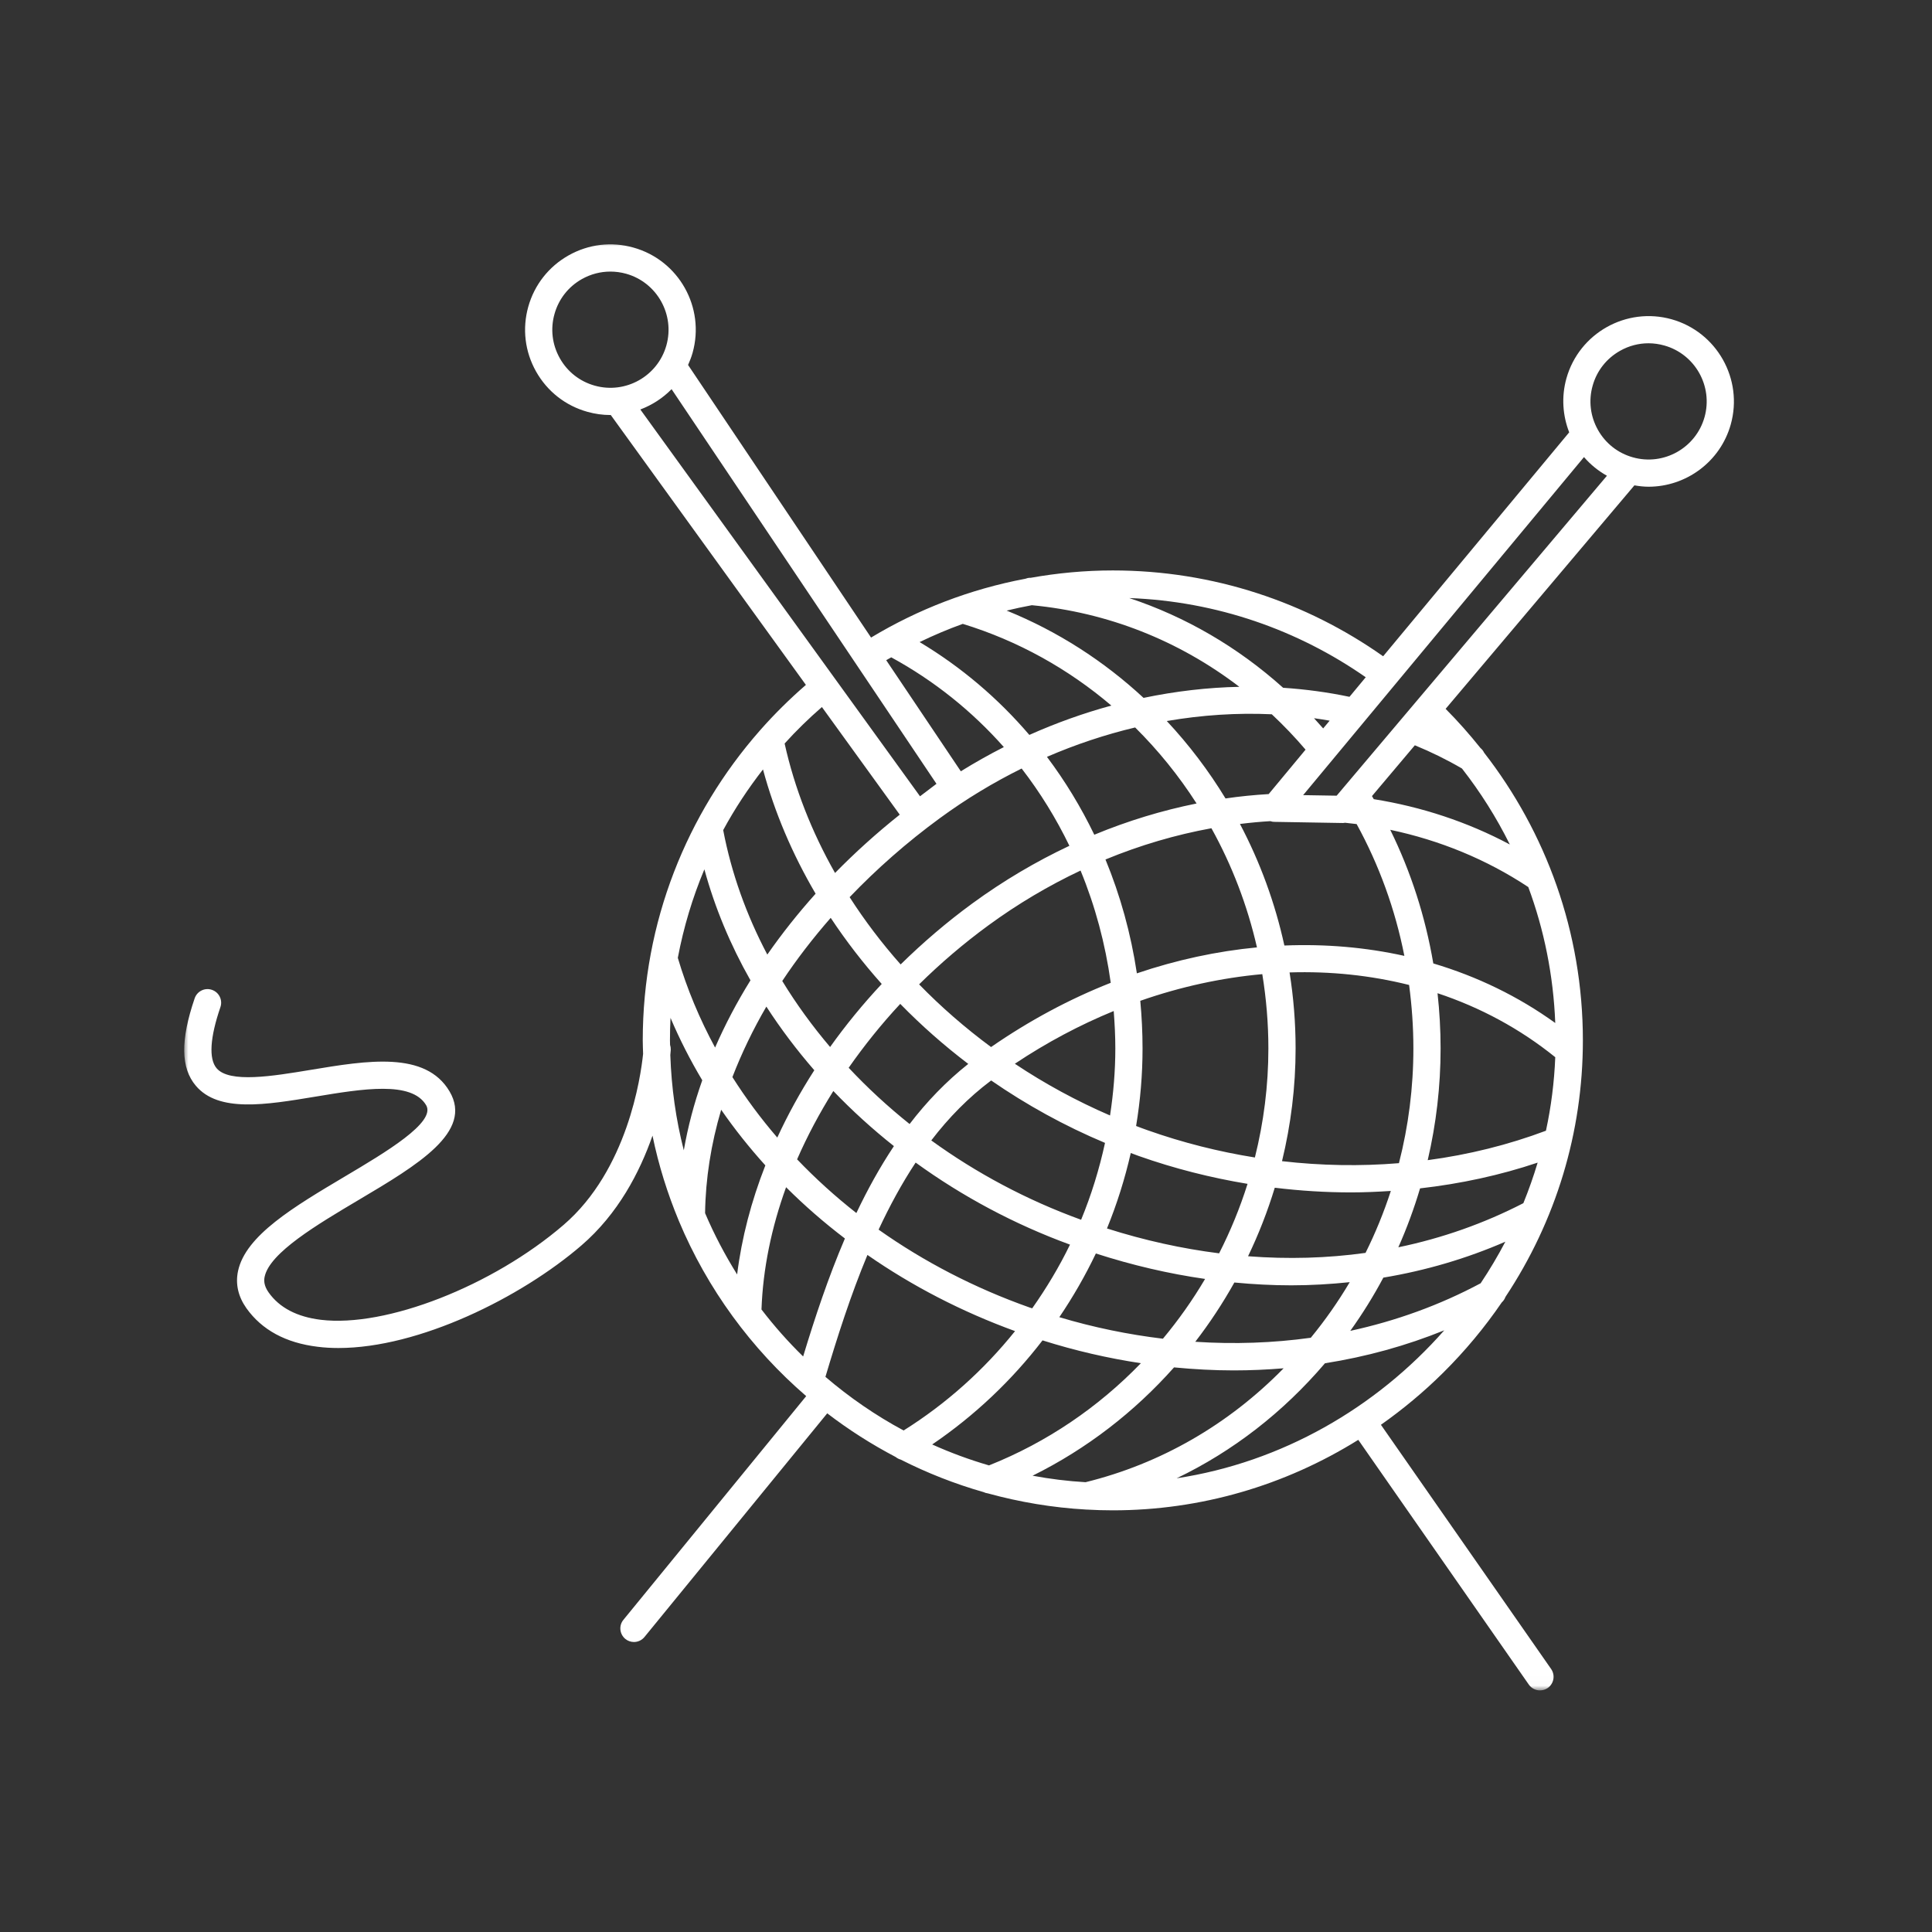<?xml version="1.0" encoding="UTF-8"?> <svg xmlns="http://www.w3.org/2000/svg" width="200" height="200" viewBox="0 0 200 200" fill="none"><rect x="0" y="0" width="200" height="200" fill="#333333" stroke="none"/><mask id="mask0_549_476" style="mask-type:luminance" maskUnits="userSpaceOnUse" x="19" y="24" width="162" height="151"><path d="M19 24.989H180.333V174.989H19V24.989Z" fill="white"></path></mask><g mask="url(#mask0_549_476)"><path d="M137.161 141.125C141.427 140.453 145.568 139.312 149.51 137.713C142.438 145.744 132.682 151.38 121.807 153.031C127.609 150.244 132.813 146.224 137.161 141.125ZM85.448 142.531C86.688 138.369 88.068 134.057 89.797 129.911C94.406 133.114 99.542 135.781 105.078 137.796C101.865 141.802 97.984 145.296 93.542 148.083C90.641 146.526 87.932 144.656 85.448 142.531ZM69.365 108.161C69.365 108.01 69.354 107.854 69.354 107.703C69.354 106.921 69.375 106.145 69.412 105.369C70.354 107.588 71.453 109.744 72.698 111.828C71.849 114.229 71.208 116.651 70.787 119.078C69.974 115.911 69.505 112.609 69.391 109.218C69.422 108.921 69.432 108.724 69.438 108.671C69.443 108.489 69.417 108.323 69.365 108.161ZM93.141 84.333C90.74 86.244 88.505 88.265 86.443 90.369C84.037 86.125 82.255 81.614 81.224 76.968C82.432 75.63 83.724 74.375 85.083 73.192L93.141 84.333ZM92.26 68.046C96.703 70.468 100.625 73.619 103.917 77.338C102.406 78.104 100.922 78.942 99.464 79.843L91.74 68.343C91.912 68.239 92.089 68.145 92.26 68.046ZM139.698 72.135C137.448 71.661 135.151 71.354 132.828 71.198C128.115 66.968 122.719 63.843 116.901 61.911C125.979 62.244 134.385 65.229 141.38 70.109L139.698 72.135ZM157.698 124.552C153.615 126.656 149.276 128.182 144.755 129.119C145.63 127.156 146.38 125.114 147.005 123.02C151.188 122.546 155.276 121.666 159.177 120.354C158.75 121.781 158.255 123.182 157.698 124.552ZM123.734 138.901C125.234 136.958 126.583 134.906 127.781 132.765C129.755 132.953 131.719 133.057 133.667 133.057C135.708 133.057 137.729 132.937 139.724 132.729C138.531 134.744 137.182 136.671 135.693 138.484C131.792 139.026 127.786 139.166 123.734 138.901ZM86.266 112.942C88.203 114.963 90.297 116.869 92.537 118.645C91.078 120.833 89.797 123.161 88.651 125.573C86.453 123.849 84.406 121.989 82.516 120.015C83.562 117.614 84.823 115.25 86.266 112.942ZM77.688 101.484C76.276 103.76 75.052 106.088 74.026 108.442C72.422 105.479 71.12 102.375 70.167 99.156C70.771 95.974 71.693 92.906 72.917 89.994C74 93.963 75.609 97.817 77.688 101.484ZM79.432 98.817C77.266 94.718 75.714 90.385 74.865 85.932C76.062 83.718 77.448 81.625 78.984 79.651C80.188 84.114 82.037 88.437 84.432 92.515C82.604 94.552 80.938 96.656 79.432 98.817ZM91.276 101.859C89.328 103.942 87.542 106.125 85.932 108.385C84.089 106.213 82.427 103.927 80.979 101.552C82.464 99.312 84.146 97.13 85.995 95.015C87.573 97.401 89.339 99.687 91.276 101.859ZM117.51 75.307C119.906 77.682 122.042 80.323 123.87 83.177C120.307 83.895 116.76 84.968 113.281 86.411C111.906 83.557 110.266 80.859 108.38 78.349C111.37 77.057 114.427 76.041 117.51 75.307ZM135.151 77.604L131.333 82.203C129.849 82.291 128.354 82.437 126.865 82.656C125.115 79.776 123.073 77.088 120.786 74.64C124.427 74.015 128.073 73.776 131.656 73.942C132.885 75.093 134.057 76.317 135.151 77.604ZM136.974 75.406C136.667 75.052 136.349 74.698 136.026 74.349C136.568 74.421 137.109 74.51 137.646 74.604L136.974 75.406ZM132.958 97.88C131.99 93.453 130.432 89.218 128.359 85.296C129.411 85.166 130.458 85.067 131.505 85.005C131.635 85.052 131.776 85.078 131.917 85.078L138.995 85.198C139 85.198 139.005 85.198 139.016 85.198C139.089 85.198 139.161 85.182 139.234 85.171C139.635 85.213 140.036 85.255 140.438 85.307C142.766 89.552 144.427 94.125 145.38 98.953C141.37 98.062 137.198 97.708 132.958 97.88ZM114.594 127.171C115.625 124.645 116.448 122.031 117.057 119.359C117.333 119.463 117.604 119.567 117.88 119.666C121.563 120.968 125.339 121.921 129.146 122.552C128.365 125.036 127.375 127.442 126.203 129.744C122.359 129.26 118.479 128.406 114.594 127.171ZM113.443 129.76C117.219 130.979 121 131.859 124.75 132.395C123.464 134.578 122 136.645 120.385 138.583C116.807 138.151 113.219 137.421 109.661 136.354C111.083 134.255 112.349 132.052 113.443 129.76ZM102.604 111.849C106.26 114.375 110.208 116.557 114.391 118.312C113.797 121.041 112.974 123.708 111.917 126.27C106.281 124.224 101.063 121.432 96.406 118.057C98.198 115.713 100.25 113.614 102.604 111.849ZM100.234 110.135C97.943 111.953 95.927 114.052 94.162 116.359C91.901 114.552 89.792 112.604 87.854 110.536C89.453 108.25 91.229 106.031 93.193 103.921C95.365 106.145 97.719 108.224 100.234 110.135ZM114.984 101.739C110.729 103.416 106.568 105.64 102.594 108.39C99.917 106.411 97.422 104.239 95.146 101.901C97.349 99.729 99.745 97.677 102.307 95.802C105.365 93.562 108.573 91.671 111.859 90.119C113.37 93.786 114.422 97.687 114.984 101.739ZM117.688 100.76C117.073 96.656 115.974 92.698 114.438 88.974C118.036 87.489 121.719 86.411 125.406 85.739C127.526 89.562 129.125 93.713 130.12 98.073C125.979 98.468 121.807 99.364 117.688 100.76ZM115.458 108.536C115.458 110.875 115.26 113.192 114.911 115.474C111.443 113.974 108.141 112.177 105.057 110.119C108.359 107.916 111.797 106.093 115.292 104.661C115.391 105.942 115.458 107.229 115.458 108.536ZM131.302 108.536C131.302 112.395 130.818 116.177 129.906 119.823C126.161 119.224 122.443 118.291 118.823 117.01C118.411 116.869 118.01 116.713 117.609 116.562C118.047 113.927 118.276 111.244 118.276 108.536C118.276 106.875 118.193 105.229 118.042 103.604C122.224 102.14 126.469 101.224 130.672 100.843C131.083 103.359 131.302 105.927 131.302 108.536ZM129.198 130.046C130.297 127.765 131.219 125.395 131.964 122.953C134.594 123.27 137.229 123.437 139.849 123.437C141.229 123.437 142.609 123.375 143.979 123.286C143.255 125.505 142.38 127.651 141.359 129.698C137.401 130.25 133.333 130.364 129.198 130.046ZM148.813 102.817C153.229 104.281 157.344 106.489 161 109.442C160.896 112.031 160.573 114.573 160.036 117.052C156.141 118.515 152.026 119.536 147.797 120.099C148.677 116.328 149.13 112.448 149.13 108.536C149.13 106.614 149.021 104.703 148.813 102.817ZM146.313 108.536C146.313 112.567 145.807 116.557 144.818 120.411C140.828 120.739 136.766 120.671 132.714 120.203C133.63 116.432 134.12 112.52 134.12 108.536C134.12 105.869 133.906 103.239 133.495 100.666C137.734 100.531 141.896 100.968 145.87 101.963C146.156 104.119 146.313 106.323 146.313 108.536ZM106.813 62.651C114.661 63.395 122.016 66.296 128.297 71.099C125.005 71.166 121.682 71.557 118.38 72.244C114.271 68.432 109.49 65.349 104.208 63.208C105.068 63 105.938 62.812 106.813 62.651ZM99.667 64.583C105.396 66.338 110.599 69.255 115.047 73.041C112.177 73.823 109.333 74.838 106.557 76.078C103.333 72.307 99.516 69.052 95.198 66.468C96.646 65.765 98.135 65.135 99.667 64.583ZM97.307 84.687C100.01 82.708 102.844 81 105.76 79.557C107.672 82.031 109.328 84.713 110.703 87.557C107.24 89.187 103.865 91.177 100.646 93.531C97.99 95.474 95.521 97.593 93.234 99.838C91.281 97.635 89.516 95.307 87.953 92.875C90.74 89.963 93.859 87.208 97.307 84.687ZM79.229 120.64C77.766 124.369 76.776 128.161 76.307 131.932C75.047 129.911 73.932 127.796 72.99 125.583C73.037 122.031 73.604 118.437 74.656 114.88C76.042 116.885 77.573 118.807 79.229 120.64ZM75.818 111.5C76.771 109.036 77.943 106.593 79.333 104.203C80.812 106.489 82.474 108.692 84.297 110.791C82.839 113.057 81.557 115.39 80.464 117.76C78.75 115.77 77.203 113.682 75.818 111.5ZM106.589 135.354C100.891 133.338 95.635 130.604 90.953 127.291C92.083 124.864 93.344 122.531 94.787 120.349C99.594 123.833 104.969 126.724 110.766 128.843C109.651 131.145 108.328 133.343 106.854 135.437C106.766 135.406 106.677 135.385 106.589 135.354ZM96.5 149.531C100.896 146.546 104.74 142.895 107.922 138.755C111.297 139.823 114.703 140.604 118.104 141.119C113.719 145.656 108.396 149.302 102.38 151.698C100.359 151.109 98.396 150.385 96.5 149.531ZM112.375 153.437C110.51 153.328 108.682 153.099 106.891 152.765C112.5 149.989 117.448 146.151 121.536 141.552C123.604 141.75 125.667 141.864 127.714 141.864C129.448 141.864 131.172 141.786 132.88 141.645C127.167 147.479 120.146 151.526 112.375 153.437ZM153.276 132.843C149.057 135.099 144.516 136.744 139.781 137.77C141.042 136.01 142.188 134.171 143.203 132.26C147.578 131.531 151.807 130.291 155.833 128.541C155.057 130.02 154.203 131.458 153.276 132.843ZM161 105.901C157.156 103.13 152.896 101.078 148.375 99.734C147.547 94.875 146.052 90.234 143.917 85.901C149.021 86.979 153.859 88.948 158.208 91.828C159.844 96.239 160.807 100.974 161 105.901ZM156.297 87.421C151.911 85.083 147.156 83.52 142.214 82.729C142.151 82.619 142.089 82.515 142.026 82.411L146.464 77.151C148.146 77.843 149.776 78.64 151.344 79.557C153.25 81.994 154.911 84.625 156.297 87.421ZM166.349 49.25L138.37 82.369L134.901 82.312L163.974 47.317C164.635 48.083 165.438 48.739 166.349 49.25ZM69.521 40.286L96.943 81.14L95.24 82.432L66.287 42.39C67.5 41.932 68.609 41.218 69.521 40.286ZM57.948 37.078C57.161 35.677 56.964 34.052 57.401 32.505C57.833 30.958 58.844 29.672 60.245 28.885C61.156 28.375 62.167 28.114 63.182 28.114C63.729 28.114 64.276 28.187 64.818 28.338C68.01 29.234 69.88 32.562 68.984 35.755C68.089 38.947 64.76 40.817 61.568 39.922C60.016 39.489 58.734 38.479 57.948 37.078ZM78.828 135.557C78.979 131.364 79.854 127.099 81.375 122.901C83.26 124.786 85.297 126.557 87.464 128.208C85.75 132.218 84.365 136.375 83.141 140.421C81.589 138.906 80.151 137.281 78.828 135.557ZM176.453 43.182C175.557 46.375 172.224 48.244 169.036 47.343C167.49 46.911 166.203 45.901 165.417 44.5C164.63 43.099 164.432 41.474 164.87 39.927C165.302 38.38 166.313 37.099 167.714 36.312C168.625 35.797 169.635 35.536 170.651 35.536C171.198 35.536 171.745 35.614 172.286 35.765C175.479 36.661 177.349 39.989 176.453 43.182ZM173.047 33.052C168.359 31.739 163.474 34.479 162.156 39.166C161.62 41.083 161.771 43.031 162.443 44.755L143.182 67.937C135.26 62.349 125.609 59.052 115.198 59.052C112.292 59.052 109.448 59.322 106.682 59.817L106.651 59.812C106.474 59.812 106.307 59.849 106.151 59.911C100.406 60.994 95.016 63.083 90.172 66L71.229 37.781C71.412 37.375 71.573 36.958 71.698 36.515C73.01 31.828 70.271 26.942 65.578 25.63C63.307 24.989 60.927 25.276 58.87 26.432C56.812 27.588 55.328 29.474 54.688 31.744C54.052 34.015 54.333 36.395 55.49 38.453C56.646 40.51 58.531 41.994 60.802 42.63C61.599 42.854 62.401 42.963 63.188 42.963C63.198 42.963 63.208 42.958 63.224 42.958L83.427 70.901C81.75 72.354 80.167 73.916 78.698 75.583C78.672 75.609 78.651 75.635 78.63 75.661C71.109 84.229 66.537 95.437 66.537 107.703C66.537 108.166 66.562 108.63 66.573 109.093C66.323 111.52 64.943 121.119 58.349 126.796C50.99 133.13 39.948 137.442 33.214 136.625C30.74 136.323 28.922 135.369 27.807 133.791C27.287 133.057 27.323 132.51 27.396 132.166C27.922 129.682 32.818 126.776 37.135 124.213C43.245 120.588 49.01 117.166 46.536 112.979C44.052 108.781 38.016 109.781 32.177 110.75C28.224 111.406 23.745 112.145 22.422 110.583C21.599 109.609 21.734 107.421 22.818 104.255C23.068 103.52 22.677 102.718 21.938 102.468C21.203 102.213 20.401 102.609 20.151 103.349C18.672 107.682 18.708 110.557 20.276 112.401C22.635 115.187 27.495 114.38 32.641 113.526C37.542 112.713 42.609 111.875 44.115 114.411C45.156 116.177 39.911 119.291 35.698 121.791C30.417 124.932 25.427 127.89 24.641 131.578C24.359 132.916 24.651 134.208 25.505 135.421C27.104 137.671 29.578 139.015 32.875 139.416C33.573 139.505 34.297 139.546 35.036 139.546C43.38 139.546 53.922 134.323 60.188 128.927C63.979 125.666 66.219 121.364 67.547 117.562C68.172 120.604 69.094 123.541 70.26 126.349C70.266 126.364 70.271 126.375 70.276 126.39C73.219 133.421 77.766 139.619 83.458 144.526L64.537 167.682C64.042 168.281 64.135 169.166 64.734 169.661C64.995 169.875 65.312 169.979 65.625 169.979C66.031 169.979 66.438 169.802 66.714 169.463L85.635 146.307C87.854 148.01 90.224 149.52 92.719 150.828C92.875 150.953 93.052 151.046 93.245 151.099C95.969 152.479 98.833 153.609 101.818 154.463C101.958 154.531 102.109 154.573 102.26 154.593C105.536 155.494 108.948 156.073 112.458 156.27C112.469 156.27 112.474 156.27 112.484 156.27C112.49 156.27 112.495 156.27 112.495 156.27C113.391 156.323 114.292 156.349 115.198 156.349C124.26 156.349 132.99 153.802 140.609 149.052L158.26 174.385C158.536 174.781 158.974 174.989 159.417 174.989C159.698 174.989 159.979 174.906 160.224 174.739C160.859 174.291 161.016 173.416 160.573 172.776L142.953 147.494C145.219 145.895 147.38 144.104 149.396 142.104C151.677 139.843 153.698 137.406 155.464 134.823C155.641 134.666 155.766 134.468 155.844 134.255C161.057 126.395 163.859 117.244 163.859 107.703C163.859 96.484 160.036 86.151 153.63 77.911C153.547 77.729 153.417 77.567 153.255 77.432C152.125 76.02 150.927 74.661 149.651 73.38L169.193 50.244C169.682 50.328 170.172 50.385 170.656 50.385C174.516 50.385 178.073 47.833 179.167 43.942C180.479 39.255 177.734 34.369 173.047 33.052Z" fill="white"></path></g></svg> 